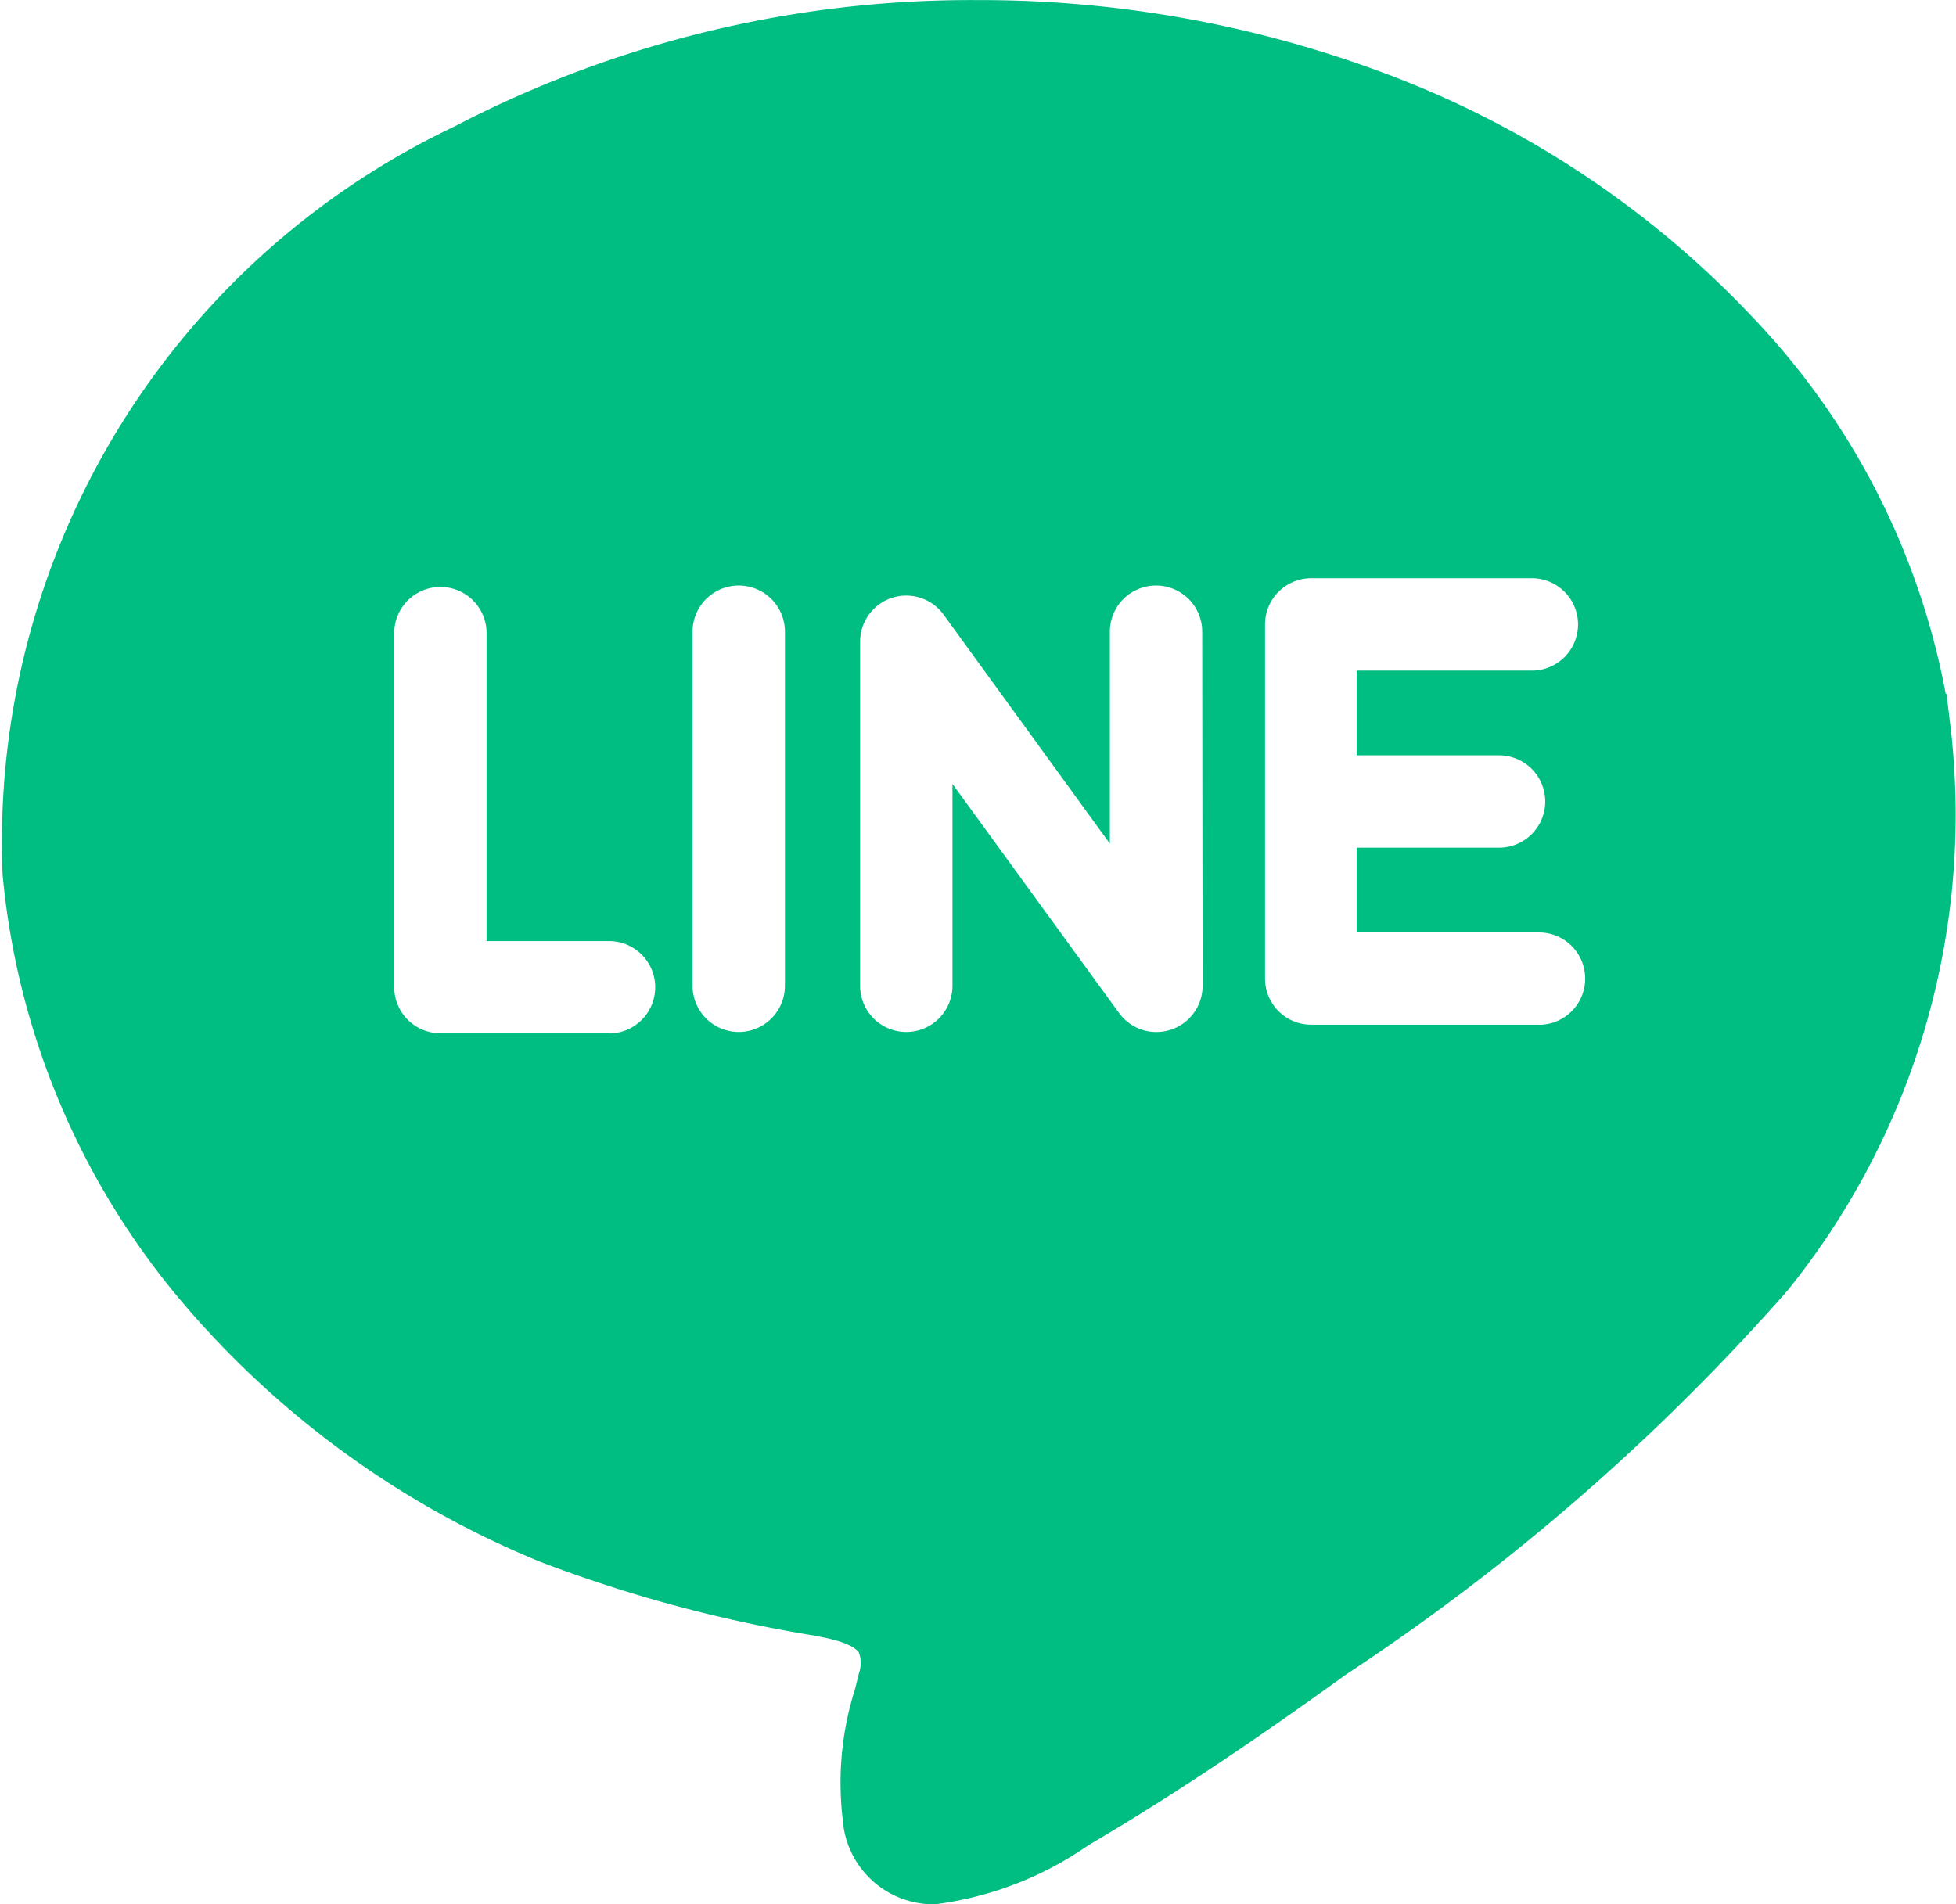 <svg xmlns="http://www.w3.org/2000/svg" width="20.606" height="20.064" viewBox="0 0 20.606 20.064">
  <g id="line" transform="translate(-0.002 0.001)">
    <g id="Capa_1" data-name="Capa 1" transform="translate(0.002 -0.001)">
      <path id="Path_126" data-name="Path 126" d="M20.56,7.744h0l-.006-.053v0l-.024-.2-.017-.139,0-.041H20.5a7.829,7.829,0,0,0-2.011-3.945,10.261,10.261,0,0,0-4-2.632A12.13,12.13,0,0,0,10.294,0,11.77,11.77,0,0,0,4.787,1.333,8.346,8.346,0,0,0,.029,9.211a8.13,8.13,0,0,0,1.819,4.421A9.819,9.819,0,0,0,5.7,16.458a14.709,14.709,0,0,0,2.869.773l.116.023c.272.054.347.128.365.157a.326.326,0,0,1,0,.221l-.04.163a3.259,3.259,0,0,0-.13,1.375.959.959,0,0,0,.973.894h0a3.62,3.62,0,0,0,1.614-.622l.056-.033c1-.589,1.946-1.251,2.659-1.766A23.148,23.148,0,0,0,18.831,13.6,7.978,7.978,0,0,0,20.56,7.744ZM6.418,10.886H4.641a.486.486,0,0,1-.486-.486V6.67a.486.486,0,0,1,.973,0V9.915H6.418a.486.486,0,1,1,0,.973Zm1.853-.5a.486.486,0,1,1-.973,0V6.655a.486.486,0,0,1,.973,0Zm4.4,0a.486.486,0,0,1-.336.463.5.5,0,0,1-.151.024.486.486,0,0,1-.393-.2L10.036,8.259v2.127a.486.486,0,1,1-.973,0V6.762a.486.486,0,0,1,.88-.286l1.751,2.412V6.655a.486.486,0,1,1,.973,0Zm3.544.41h-2.4a.486.486,0,0,1-.486-.486V6.578a.486.486,0,0,1,.486-.486H16.14a.486.486,0,0,1,0,.973H14.294v.893h1.5a.486.486,0,1,1,0,.973h-1.5v.893h1.921a.486.486,0,1,1,0,.973Z" transform="translate(-0.002 0.001)" fill="#00be82"/>
    </g>
  </g>
</svg>
